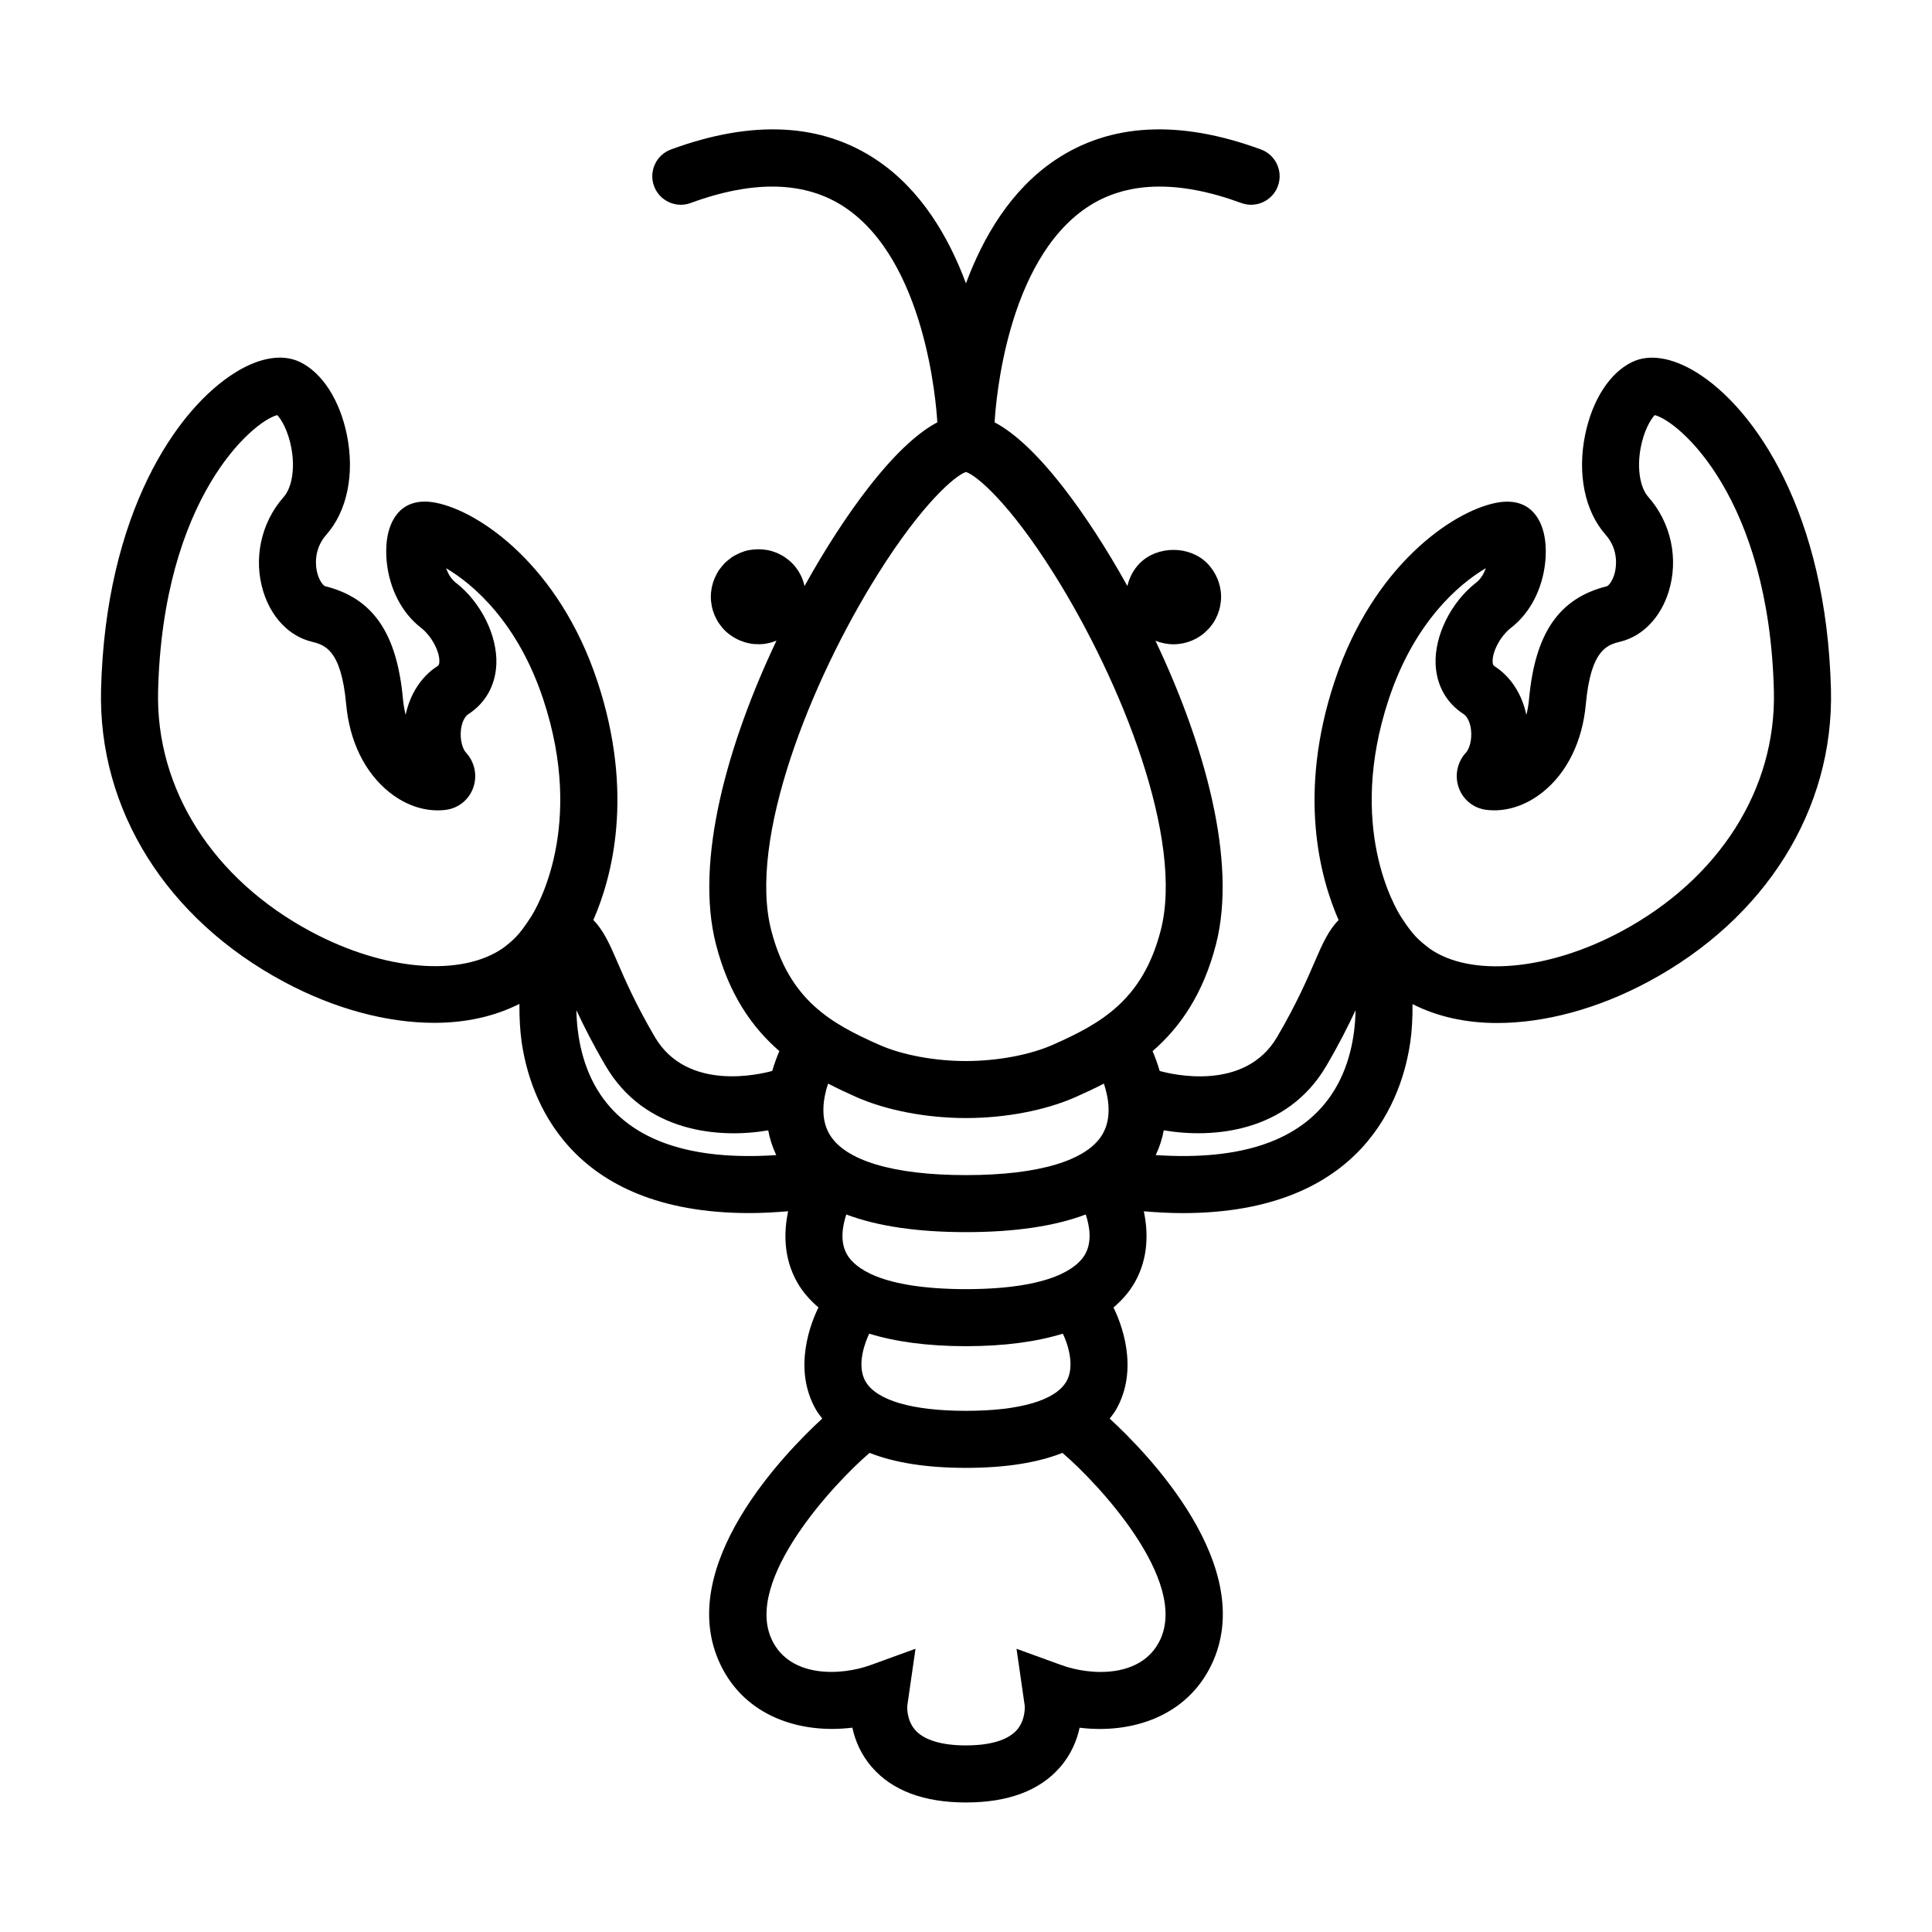<?xml version="1.0" encoding="UTF-8"?>
<!-- Uploaded to: ICON Repo, www.iconrepo.com, Generator: ICON Repo Mixer Tools -->
<svg fill="#000000" width="800px" height="800px" version="1.1" viewBox="144 144 512 512" xmlns="http://www.w3.org/2000/svg">
 <path d="m593.49 242.63c-6.379-3.914-12.375-4.871-16.906-2.715-5.941 2.82-10.617 10.051-12.508 19.336-2.117 10.348-0.082 20.25 5.441 26.477 3.547 4 2.766 8.641 2.445 9.965-0.59 2.402-1.738 3.523-2.062 3.652-12.699 3.152-19.086 12.383-20.688 29.93-0.141 1.551-0.387 2.941-0.715 4.18-1.152-5.516-4.152-10.148-8.41-12.891-0.262-0.172-0.488-0.316-0.523-1.176-0.117-2.75 2.121-6.887 4.891-9.027 5.031-3.891 8.332-10.27 9.059-17.48 0.316-3.168 0.352-9.062-2.973-12.906-1.582-1.84-4.613-3.809-10.098-2.715-11.652 2.312-32.648 16.812-42.75 47.266-9.91 29.855-3.859 52.094 1.055 63.309-2.66 2.625-4.422 6.606-6.133 10.578-2.109 4.902-5.004 11.609-10.172 20.414-8.602 14.66-28.137 9.828-31.117 8.988-0.59-2.047-1.266-3.82-1.879-5.254 7.211-6.258 13.375-14.992 16.797-28.277 5.738-22.273-3.215-53.469-16.035-80.484 1.516 0.613 3.152 0.941 4.801 0.941 3.269 0 6.551-1.309 8.867-3.68 0.605-0.555 1.109-1.211 1.613-1.914 0.453-0.656 0.805-1.41 1.152-2.168 0.309-0.754 0.555-1.562 0.711-2.367 0.145-0.805 0.25-1.613 0.25-2.469 0-3.273-1.367-6.551-3.727-8.918-4.684-4.684-13.148-4.637-17.785 0-1.684 1.684-2.797 3.805-3.32 6.082-5.547-9.992-11.391-18.934-16.848-25.973-7.992-10.309-14.02-15.129-18.34-17.406 0.309-5.457 3.168-42.602 24.418-56.926 10.363-6.984 24.137-7.379 40.953-1.203 3.91 1.438 8.258-0.57 9.703-4.484 1.438-3.918-0.57-8.262-4.488-9.703-21.625-7.957-40.004-6.996-54.617 2.856-11.734 7.91-19.004 20.391-23.562 32.625-4.559-12.238-11.828-24.719-23.562-32.625-14.609-9.855-32.988-10.812-54.617-2.856-3.918 1.441-5.926 5.785-4.484 9.703 1.441 3.914 5.785 5.93 9.699 4.484 16.801-6.176 30.566-5.773 40.926 1.184 21.18 14.242 24.129 51.461 24.449 56.941-4.324 2.281-10.352 7.106-18.344 17.41-5.457 7.039-11.301 15.98-16.848 25.977-0.152-0.648-0.344-1.324-0.598-1.965-0.301-0.754-0.707-1.512-1.16-2.215-0.453-0.656-0.957-1.309-1.562-1.914-0.555-0.555-1.211-1.059-1.914-1.562-0.656-0.453-1.41-0.805-2.168-1.16-0.754-0.301-1.562-0.555-2.367-0.707-1.613-0.301-3.273-0.301-4.938 0-0.805 0.152-1.562 0.402-2.316 0.707-0.754 0.352-1.512 0.707-2.215 1.16-0.656 0.504-1.309 1.008-1.914 1.562-0.555 0.605-1.059 1.258-1.562 1.914-0.453 0.707-0.805 1.461-1.16 2.215-0.301 0.754-0.555 1.562-0.707 2.316-0.152 0.855-0.25 1.664-0.25 2.469 0 0.855 0.102 1.664 0.25 2.469 0.152 0.805 0.402 1.613 0.707 2.367 0.352 0.754 0.707 1.512 1.16 2.168 0.504 0.707 1.008 1.359 1.562 1.914 0.605 0.605 1.258 1.109 1.914 1.562 0.707 0.453 1.461 0.855 2.215 1.16 0.754 0.301 1.512 0.555 2.316 0.707 0.855 0.203 1.664 0.25 2.469 0.25 0.855 0 1.664-0.051 2.469-0.25 0.797-0.145 1.586-0.398 2.336-0.695-12.82 27.016-21.773 58.219-16.035 80.492 3.422 13.285 9.586 22.023 16.797 28.277-0.613 1.438-1.289 3.203-1.879 5.254-2.996 0.84-22.523 5.664-31.117-8.988-5.16-8.801-8.051-15.508-10.16-20.41-1.707-3.965-3.488-7.957-6.141-10.586 4.914-11.215 10.965-33.457 1.059-63.312-10.105-30.461-31.105-44.953-42.754-47.266-5.461-1.09-8.508 0.875-10.09 2.711-3.324 3.844-3.289 9.738-2.973 12.906 0.727 7.219 4.027 13.594 9.062 17.488 2.766 2.137 5.004 6.273 4.887 9.023-0.035 0.855-0.262 1.004-0.523 1.176-4.254 2.746-7.25 7.375-8.41 12.891-0.316-1.238-0.57-2.625-0.711-4.172-1.605-17.547-7.984-26.777-20.668-29.926-0.348-0.137-1.496-1.254-2.086-3.664-0.324-1.324-1.102-5.961 2.438-9.961 5.523-6.227 7.559-16.125 5.453-26.469-1.895-9.289-6.57-16.52-12.504-19.34-4.539-2.16-10.551-1.199-16.914 2.715-15.742 9.668-34.551 37.5-35.727 84.098-0.801 31.824 17.32 60.789 48.48 77.477 13.445 7.203 27.355 10.867 39.855 10.867 8.348 0 16.008-1.715 22.539-5.023-0.039 3.762 0.191 7.269 0.562 9.922 2.039 14.504 12.062 45.52 60.375 45.516 3.231 0 6.691-0.188 10.273-0.48-1.16 5.5-1.27 12.34 2.387 18.812 1.422 2.519 3.352 4.715 5.648 6.676-1.805 3.641-7.039 16.102-0.609 27.188 0.465 0.801 1.059 1.516 1.617 2.258-9.703 8.918-39.453 39.223-26.973 65.227 6.574 13.723 21.113 18.391 34.945 16.691 0.699 3.238 2.18 7.027 5.215 10.504 5.391 6.191 13.77 9.32 24.906 9.32 11.133 0 19.508-3.129 24.895-9.305 3.031-3.477 4.516-7.262 5.211-10.504 13.777 1.688 28.363-2.969 34.945-16.691 12.48-26.008-17.266-56.305-26.973-65.227 0.559-0.742 1.152-1.457 1.617-2.258 6.43-11.082 1.195-23.531-0.609-27.188 2.301-1.961 4.231-4.16 5.652-6.68 3.652-6.473 3.543-13.312 2.383-18.812 3.574 0.297 7.035 0.48 10.27 0.48 48.305-0.004 58.34-31.016 60.375-45.516 0.371-2.641 0.605-6.133 0.562-9.879 6.449 3.297 14.066 5.016 22.414 5.016 12.496 0 26.477-3.668 39.988-10.902 31.16-16.691 49.281-45.656 48.488-77.477-1.176-46.602-19.988-74.426-35.73-84.102zm-193.49 243.01c-22.871-0.035-29.582-5.785-31.543-9.203-1.918-3.344-1.184-7.531-0.18-10.586 8.25 3.109 18.84 4.676 31.723 4.676 12.887 0 23.484-1.566 31.738-4.68 0.996 3.027 1.734 7.184-0.168 10.543-1.941 3.441-8.629 9.215-31.57 9.25zm-23.316-189.56c11.805-18.809 20.586-26.156 23.305-26.992 2.684 0.789 11.477 8.105 23.32 26.984 17.973 28.637 34.496 70.414 28.305 94.453-4.769 18.496-15.793 24.695-28.648 30.371-6.066 2.68-14.652 4.281-22.973 4.293-8.324-0.004-16.906-1.605-22.973-4.293-12.848-5.672-23.871-11.871-28.637-30.363-6.191-24.051 10.328-65.82 28.301-94.453zm-5.769 138.64c8.004 3.543 18.605 5.57 29.078 5.578 10.473-0.004 21.074-2.035 29.074-5.578 2.465-1.09 4.973-2.258 7.473-3.559 1.238 3.742 2.176 9.035-0.336 13.375-4.055 7.016-16.914 10.879-36.203 10.879s-32.148-3.863-36.207-10.879c-2.516-4.336-1.578-9.629-0.344-13.375 2.496 1.293 5 2.469 7.465 3.559zm-93.508-39.539c-11.125 7.812-31.617 6.086-51.004-4.297-26.016-13.934-41.16-37.781-40.508-63.777 1.285-51.062 25.004-71.414 31.578-73.102 1.125 1.16 2.918 4.238 3.75 8.777 0.977 5.34 0.176 10.414-2.051 12.93-6.016 6.797-8.082 16.402-5.391 25.074 2.125 6.836 6.867 11.785 12.68 13.23 3.535 0.883 7.941 1.977 9.281 16.645 0.902 9.855 4.969 18.129 11.453 23.301 4.609 3.68 9.949 5.316 15.023 4.648 3.305-0.449 6.055-2.68 7.18-5.824 1.16-3.238 0.422-6.828-1.926-9.367-0.883-0.953-1.641-3.426-1.301-6.117 0.238-1.875 0.977-3.422 1.941-4.039 4.555-2.938 7.188-7.637 7.426-13.23 0.316-7.594-4.102-16.48-10.746-21.617-1.219-0.941-2.035-2.352-2.555-3.82 7.176 4.219 18.953 14.305 25.723 34.707 11.199 33.746-1.754 55.359-3.269 57.715-3.211 4.984-4.664 6.121-7.285 8.164zm25.738 38.93c-4.727-7.008-6.266-15.375-6.394-22.395 1.926 4.125 4.418 9.082 7.766 14.777 10.398 17.723 30.234 19.266 43.07 17.062 0.395 2.18 1.098 4.383 2.121 6.559-22.676 1.508-38.34-3.832-46.562-16.004zm148.27 144.53c-4.828 10.086-18.289 9.488-26.168 6.613l-11.859-4.309 2.176 15.105c0.004 0.035 0.293 3.688-2.062 6.387-2.977 3.402-8.984 4.117-13.504 4.117-6.398 0-11.035-1.391-13.41-4.019-2.449-2.711-2.152-6.445-2.156-6.445v0.004l2.188-15.156-11.863 4.309c-7.871 2.871-21.34 3.473-26.172-6.613-7.602-15.852 16.625-41.676 25.711-49.469 0.051-0.047 0.086-0.098 0.137-0.141 6.66 2.637 15.191 3.977 25.566 3.977s18.902-1.34 25.578-3.977c0.051 0.047 0.086 0.102 0.137 0.145 9.094 7.781 33.336 33.562 25.703 49.473zm-24.809-68.539c-2.906 5.023-12.359 7.785-26.609 7.785-14.207 0-23.648-2.75-26.59-7.738-2.625-4.465 0.066-10.871 0.941-12.711 6.984 2.152 15.477 3.305 25.641 3.32h0.012 0.012c10.168-0.016 18.66-1.168 25.648-3.32 1.082 2.18 3.402 8.438 0.945 12.664zm70.246-76c-8.223 12.188-23.887 17.523-46.566 16.008 1.023-2.18 1.727-4.383 2.121-6.566 12.844 2.203 32.672 0.664 43.074-17.059 3.34-5.691 5.836-10.645 7.758-14.773-0.117 7.019-1.664 15.387-6.387 22.391zm76.734-43.223c-19.402 10.387-39.887 12.113-50.707 4.516-2.902-2.258-4.359-3.391-7.578-8.395-1.516-2.352-14.469-23.957-3.266-57.715 6.766-20.402 18.551-30.492 25.719-34.707-0.523 1.473-1.34 2.883-2.559 3.824-6.644 5.144-11.062 14.035-10.746 21.625 0.242 5.594 2.875 10.289 7.43 13.227 0.957 0.625 1.703 2.172 1.941 4.047 0.336 2.691-0.418 5.16-1.293 6.106-2.352 2.539-3.094 6.125-1.941 9.371 1.129 3.144 3.883 5.375 7.203 5.828 5.09 0.656 10.395-0.977 15.008-4.648 6.484-5.168 10.555-13.441 11.457-23.301 1.34-14.676 5.742-15.77 9.273-16.645 5.82-1.445 10.559-6.394 12.688-13.23 2.695-8.672 0.625-18.273-5.391-25.074-2.223-2.516-3.031-7.586-2.047-12.934 0.832-4.535 2.625-7.613 3.742-8.766 6.574 1.688 30.301 22.043 31.578 73.102 0.652 25.996-14.492 49.836-40.512 63.77z"/>
</svg>
